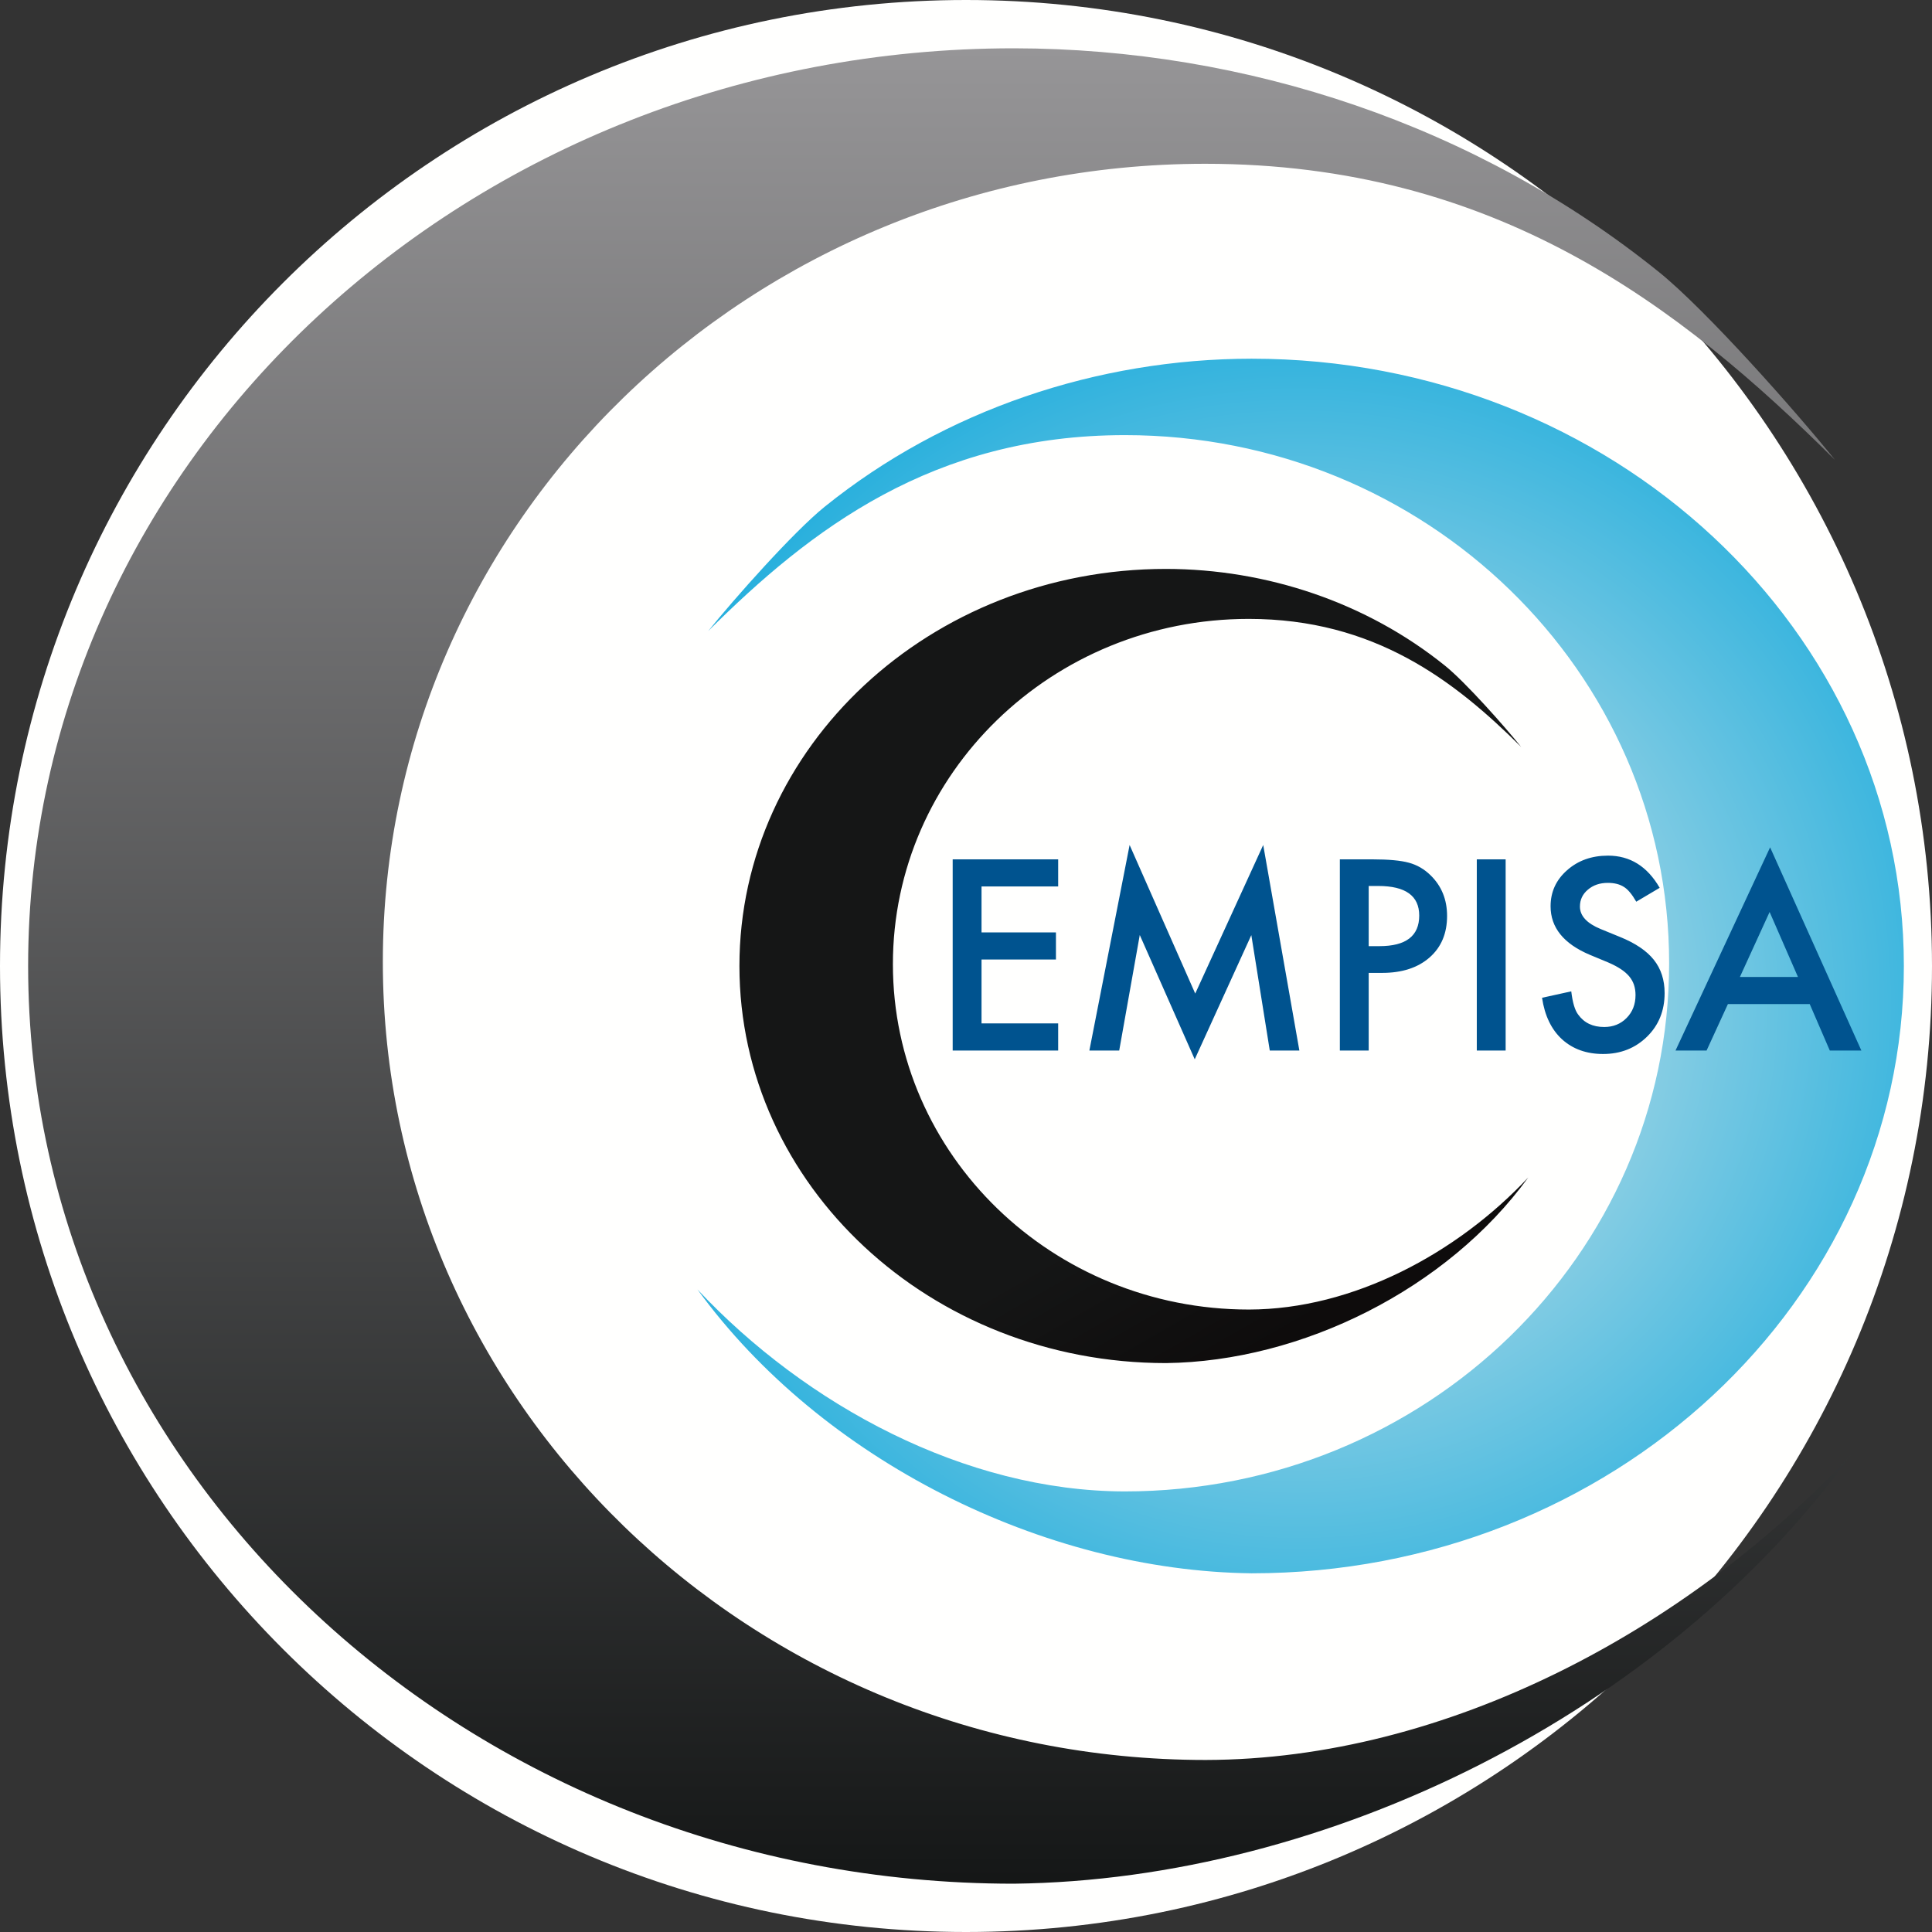 <?xml version="1.0" encoding="UTF-8"?>
<!DOCTYPE svg PUBLIC "-//W3C//DTD SVG 1.1//EN" "http://www.w3.org/Graphics/SVG/1.1/DTD/svg11.dtd">
<svg version="1.1" xmlns="http://www.w3.org/2000/svg" xmlns:xlink="http://www.w3.org/1999/xlink" x="0" y="0" width="160" height="160" viewBox="0, 0, 160, 160">
  <rect x="0" y="0" width="160" height="160" fill="#333333" stroke="none"/>
  <g id="Background">
    <rect x="0" y="0" width="160" height="160" fill="#000000" fill-opacity="0"/>
  </g>
  <defs>
    <linearGradient id="Gradient_1" gradientUnits="userSpaceOnUse" x1="77.818" y1="156" x2="77.818" y2="4">
      <stop offset="0.002" stop-color="#151717"/>
      <stop offset="1" stop-color="#969597"/>
    </linearGradient>
    <linearGradient id="Gradient_2" gradientUnits="userSpaceOnUse" x1="110.23" y1="108.479" x2="77.567" y2="51.521">
      <stop offset="0" stop-color="#0E0C0C"/>
      <stop offset="0.236" stop-color="#151616"/>
    </linearGradient>
    <radialGradient id="Gradient_3" gradientUnits="userSpaceOnUse" cx="-107.586" cy="83.018" r="69.079" gradientTransform="matrix(-1, 0, 0, 1, 0, 0)">
      <stop offset="0" stop-color="#ECEDEB"/>
      <stop offset="1" stop-color="#00A3DA"/>
    </radialGradient>
  </defs>
  <g id="Layer_1">
    <g>
      <path d="M80,160 C35.817,160 0,124.183 0,80 C0,35.817 35.817,-0 80,-0 C124.183,-0 160,35.817 160,80 C160,124.183 124.183,160 80,160 z" fill="#FFFFFE"/>
      <g>
        <path d="M83.966,4 C103.239,4.019 122.347,10.402 137.391,22.533 C141.314,25.697 148.797,34.145 151.959,38.082 C139.118,25.312 123.813,13.564 99.806,13.564 C62.171,13.564 31.705,43.156 31.705,79.658 C31.705,116.161 62.215,145.753 99.849,145.753 C119.807,145.716 139.728,134.966 153.305,120.476 C137.793,141.839 109.944,155.694 83.966,156 C38.88,156 2.33,121.974 2.33,80 C2.33,38.026 38.88,4 83.966,4 z" fill="url(#Gradient_1)"/>
        <path d="M96.559,47.115 C104.898,47.124 113.166,49.885 119.675,55.134 C121.373,56.503 124.611,60.159 125.979,61.863 C120.423,56.337 113.8,51.254 103.413,51.254 C87.128,51.254 73.946,64.058 73.946,79.852 C73.946,95.647 87.147,108.451 103.431,108.451 C112.067,108.435 120.687,103.783 126.562,97.514 C119.849,106.757 107.799,112.752 96.559,112.885 C77.05,112.885 61.236,98.162 61.236,80 C61.236,61.838 77.05,47.115 96.559,47.115 z" fill="url(#Gradient_2)"/>
        <path d="M103.646,29.706 C90.892,29.718 78.247,33.942 68.291,41.97 C65.695,44.064 60.743,49.655 58.651,52.26 C67.149,43.81 77.277,36.035 93.164,36.035 C118.069,36.035 138.23,55.618 138.23,79.774 C138.23,103.93 118.04,123.513 93.135,123.513 C79.928,123.488 66.745,116.374 57.76,106.786 C68.026,120.923 86.455,130.092 103.646,130.294 C133.483,130.294 157.67,107.777 157.67,80 C157.67,52.223 133.483,29.706 103.646,29.706 z" fill="url(#Gradient_3)"/>
      </g>
    </g>
    <path d="M87.633,73.414 L81.286,73.414 L81.286,77.218 L87.449,77.218 L87.449,79.463 L81.286,79.463 L81.286,84.754 L87.633,84.754 L87.633,87 L78.897,87 L78.897,71.168 L87.633,71.168 z M92.688,87 L94.391,77.433 L98.943,87.728 L103.629,77.443 L105.157,87 L107.608,87 L104.614,69.979 L98.984,82.283 L93.55,69.979 L90.217,87 z M113.35,73.373 L114.14,73.373 Q117.534,73.373 117.534,75.823 Q117.534,78.356 114.242,78.356 L113.35,78.356 z M114.458,80.571 Q116.929,80.571 118.385,79.299 Q119.841,78.028 119.841,75.854 Q119.841,73.824 118.477,72.491 Q117.698,71.722 116.672,71.445 Q115.657,71.168 113.668,71.168 L110.961,71.168 L110.961,87 L113.35,87 L113.35,80.571 z M122.302,71.168 L122.302,87 L124.691,87 L124.691,71.168 z M137.447,73.526 Q135.909,70.86 133.171,70.86 Q131.141,70.86 129.777,72.07 Q128.413,73.27 128.413,75.054 Q128.413,77.7 131.664,79.074 L133.191,79.709 Q133.786,79.966 134.217,80.248 Q134.647,80.53 134.919,80.853 Q135.191,81.176 135.319,81.56 Q135.447,81.945 135.447,82.406 Q135.447,83.555 134.709,84.303 Q133.971,85.052 132.853,85.052 Q131.438,85.052 130.7,84.026 Q130.29,83.493 130.125,82.099 L127.706,82.632 Q128.034,84.847 129.356,86.067 Q130.7,87.287 132.761,87.287 Q134.935,87.287 136.401,85.852 Q137.857,84.426 137.857,82.242 Q137.857,80.612 136.965,79.489 Q136.073,78.366 134.145,77.587 L132.566,76.941 Q130.843,76.233 130.843,75.075 Q130.843,74.234 131.5,73.68 Q132.156,73.116 133.15,73.116 Q133.96,73.116 134.473,73.444 Q134.965,73.731 135.509,74.675 L137.447,73.526 z M144.091,80.909 L146.552,75.526 L148.9,80.909 z M151.536,87 L154.15,87 L146.593,70.173 L138.759,87 L141.333,87 L143.097,83.155 L149.875,83.155 z" fill="#00538F"/>
  </g>
</svg>

